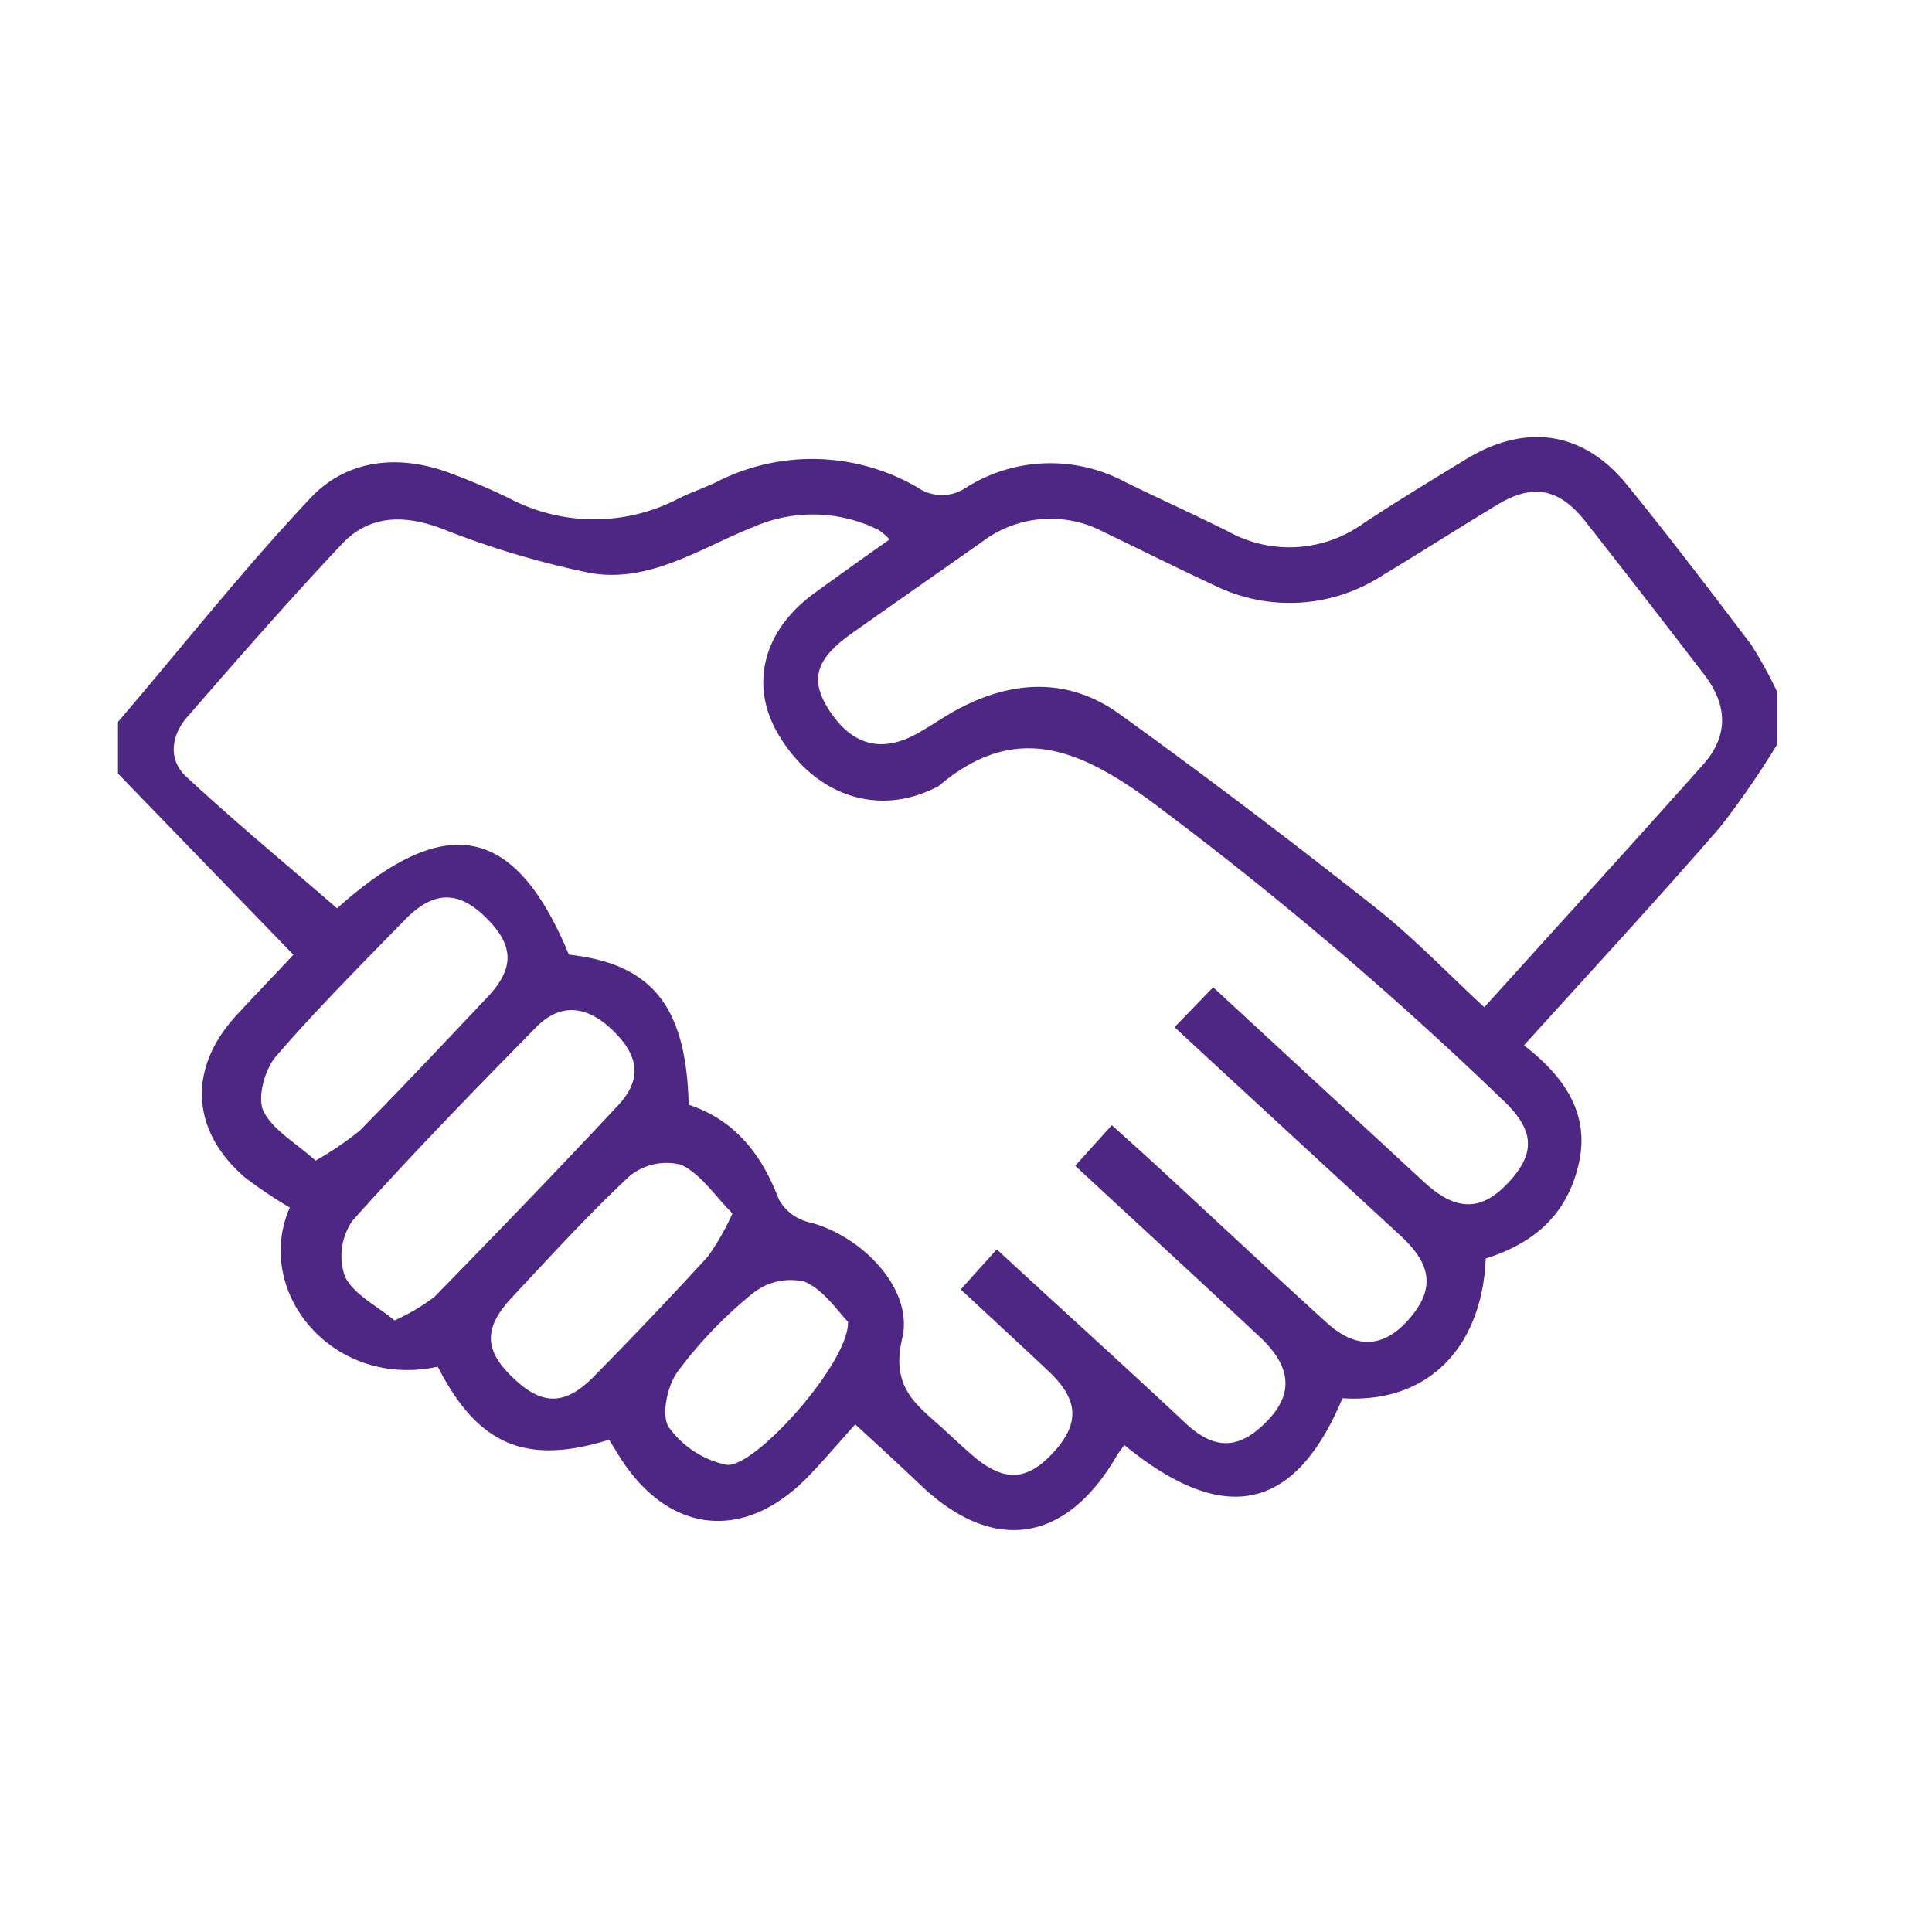 <svg id="Layer_1" data-name="Layer 1" xmlns="http://www.w3.org/2000/svg" viewBox="0 0 150 150"><title>restore</title><path d="M9.16,56.05c5-5.84,9.75-11.88,15-17.44,2.78-2.92,6.75-3.36,10.67-1.92a50.24,50.24,0,0,1,4.71,2,14.16,14.16,0,0,0,13.18,0c.94-.47,1.93-.8,2.88-1.25a16.27,16.27,0,0,1,15.61.39,3.34,3.34,0,0,0,3.84,0,12.27,12.27,0,0,1,12.28-.42c2.65,1.3,5.34,2.51,8,3.84a9.82,9.82,0,0,0,10.53-.62c2.62-1.73,5.31-3.36,8-5,4.64-2.81,9.1-2.12,12.45,2s6.48,8.24,9.65,12.42A33.44,33.44,0,0,1,138,53.76v4a67,67,0,0,1-4.47,6.48c-4.88,5.62-9.93,11.08-15.21,16.92,3,2.32,5.17,5.21,4.25,9.21s-3.54,6.18-7.22,7.34c-.26,6.66-4.27,11.29-11.12,10.85-3.67,8.77-9.15,10-16.93,3.64a9.14,9.14,0,0,0-.6.83c-3.93,6.77-9.58,7.63-15.19,2.3-1.58-1.5-3.2-3-5.11-4.74-1.26,1.4-2.36,2.7-3.54,3.93-5.09,5.36-11.19,4.61-15-1.82l-.57-.92c-6.44,2-10.17.45-13.3-5.67-8.13,1.76-14.36-5.79-11.49-12.36A33.72,33.72,0,0,1,19,91.4c-4.19-3.62-4.42-8.44-.69-12.52,1.54-1.67,3.12-3.31,4.47-4.75L9.16,60.06ZM69.07,41.88a5.26,5.26,0,0,0-.83-.72,11.44,11.44,0,0,0-9.67-.28c-4.13,1.63-8.09,4.41-12.73,3.61A68.77,68.77,0,0,1,34.2,41c-2.9-1.06-5.53-1-7.64,1.22-4.12,4.38-8.07,8.9-12,13.42-1.28,1.46-1.53,3.33-.1,4.66,3.81,3.54,7.82,6.85,11.71,10.22,8.5-7.59,13.84-6.43,18,3.6,6.45.71,9.11,4,9.3,11.65,3.59,1.19,5.66,3.84,7,7.35a3.64,3.64,0,0,0,2.33,1.77c4.06,1,8.16,5.18,7.25,9s1.08,5.15,3.13,7c.77.71,1.54,1.43,2.33,2.11,2.47,2.13,4.29,2,6.39-.36,1.94-2.18,1.82-4-.48-6.17s-4.44-4.13-6.83-6.36L77.39,97c5,4.62,9.86,9,14.68,13.52,1.75,1.63,3.53,2.19,5.56.5,2.8-2.33,2.92-4.65.21-7.19-4.71-4.42-9.48-8.79-14.36-13.32l2.84-3.15c1.32,1.19,2.52,2.26,3.7,3.35,4.34,4,8.66,8.06,13,12,2.39,2.16,4.6,1.92,6.6-.56,1.74-2.16,1.51-4-.87-6.2C103,90.65,97.17,85.28,91.19,79.75l3-3.1,16.38,15.13c2.44,2.25,4.38,2.28,6.43.15,2.25-2.34,2.21-4.16-.37-6.57A283,283,0,0,0,89.14,62.05c-5.63-4.08-10.52-5.91-16.29-1a1.15,1.15,0,0,1-.25.12c-4.5,2.25-9.37.58-12.18-4.17-2.25-3.82-1.17-8.06,2.81-10.95C65.13,44.68,67,43.33,69.07,41.88ZM115.24,78.2c5.83-6.45,11.42-12.59,16.94-18.78,2-2.21,2-4.58.17-7q-4.6-6-9.31-12c-2-2.49-4-2.89-6.73-1.27-3,1.81-6,3.73-9,5.54a13.22,13.22,0,0,1-13.1.72c-2.85-1.32-5.66-2.74-8.49-4.09a8.79,8.79,0,0,0-9.45.73c-3.35,2.36-6.71,4.7-10.06,7.07-2.86,2-3.35,3.59-1.91,5.9,1.79,2.86,4.17,3.51,7,1.88,1.08-.6,2.09-1.33,3.19-1.9,4.22-2.22,8.52-2.38,12.43.44,6.72,4.84,13.33,9.86,19.84,15C109.72,72.77,112.29,75.47,115.24,78.2ZM30.63,102.52a16,16,0,0,0,3.09-1.82c4.79-4.9,9.55-9.83,14.23-14.84,1.88-2,1.7-3.78-.25-5.74s-4.05-2.37-6-.44C36.85,84.61,32,89.59,27.37,94.77a4.8,4.8,0,0,0-.59,4.33C27.45,100.51,29.26,101.37,30.63,102.52ZM24.5,90.11a25.1,25.1,0,0,0,3.42-2.32c3.34-3.38,6.59-6.85,9.86-10.3,2.22-2.33,2.16-4.12-.15-6.34-2.06-2-4-2-6.19.26-3.38,3.47-6.82,6.91-10,10.59-.87,1-1.47,3.16-1,4.24C21.19,87.76,23,88.75,24.5,90.11Zm32.37,4.1c-1.4-1.4-2.48-3.09-4-3.78a4.54,4.54,0,0,0-4,.89c-3.21,3-6.14,6.22-9.13,9.42-2.18,2.33-2.16,4.06,0,6.14,2.28,2.25,4.09,2.3,6.36,0q4.51-4.58,8.85-9.31A19.68,19.68,0,0,0,56.87,94.21Zm9,8.44c-.76-.75-1.84-2.44-3.37-3.13a4.69,4.69,0,0,0-4,.85,33.64,33.64,0,0,0-5.9,6.14c-.79,1.09-1.28,3.36-.68,4.29a7.39,7.39,0,0,0,4.45,2.92C58.49,114.12,65.9,105.86,65.84,102.65Z" fill="#4e2784"/></svg>